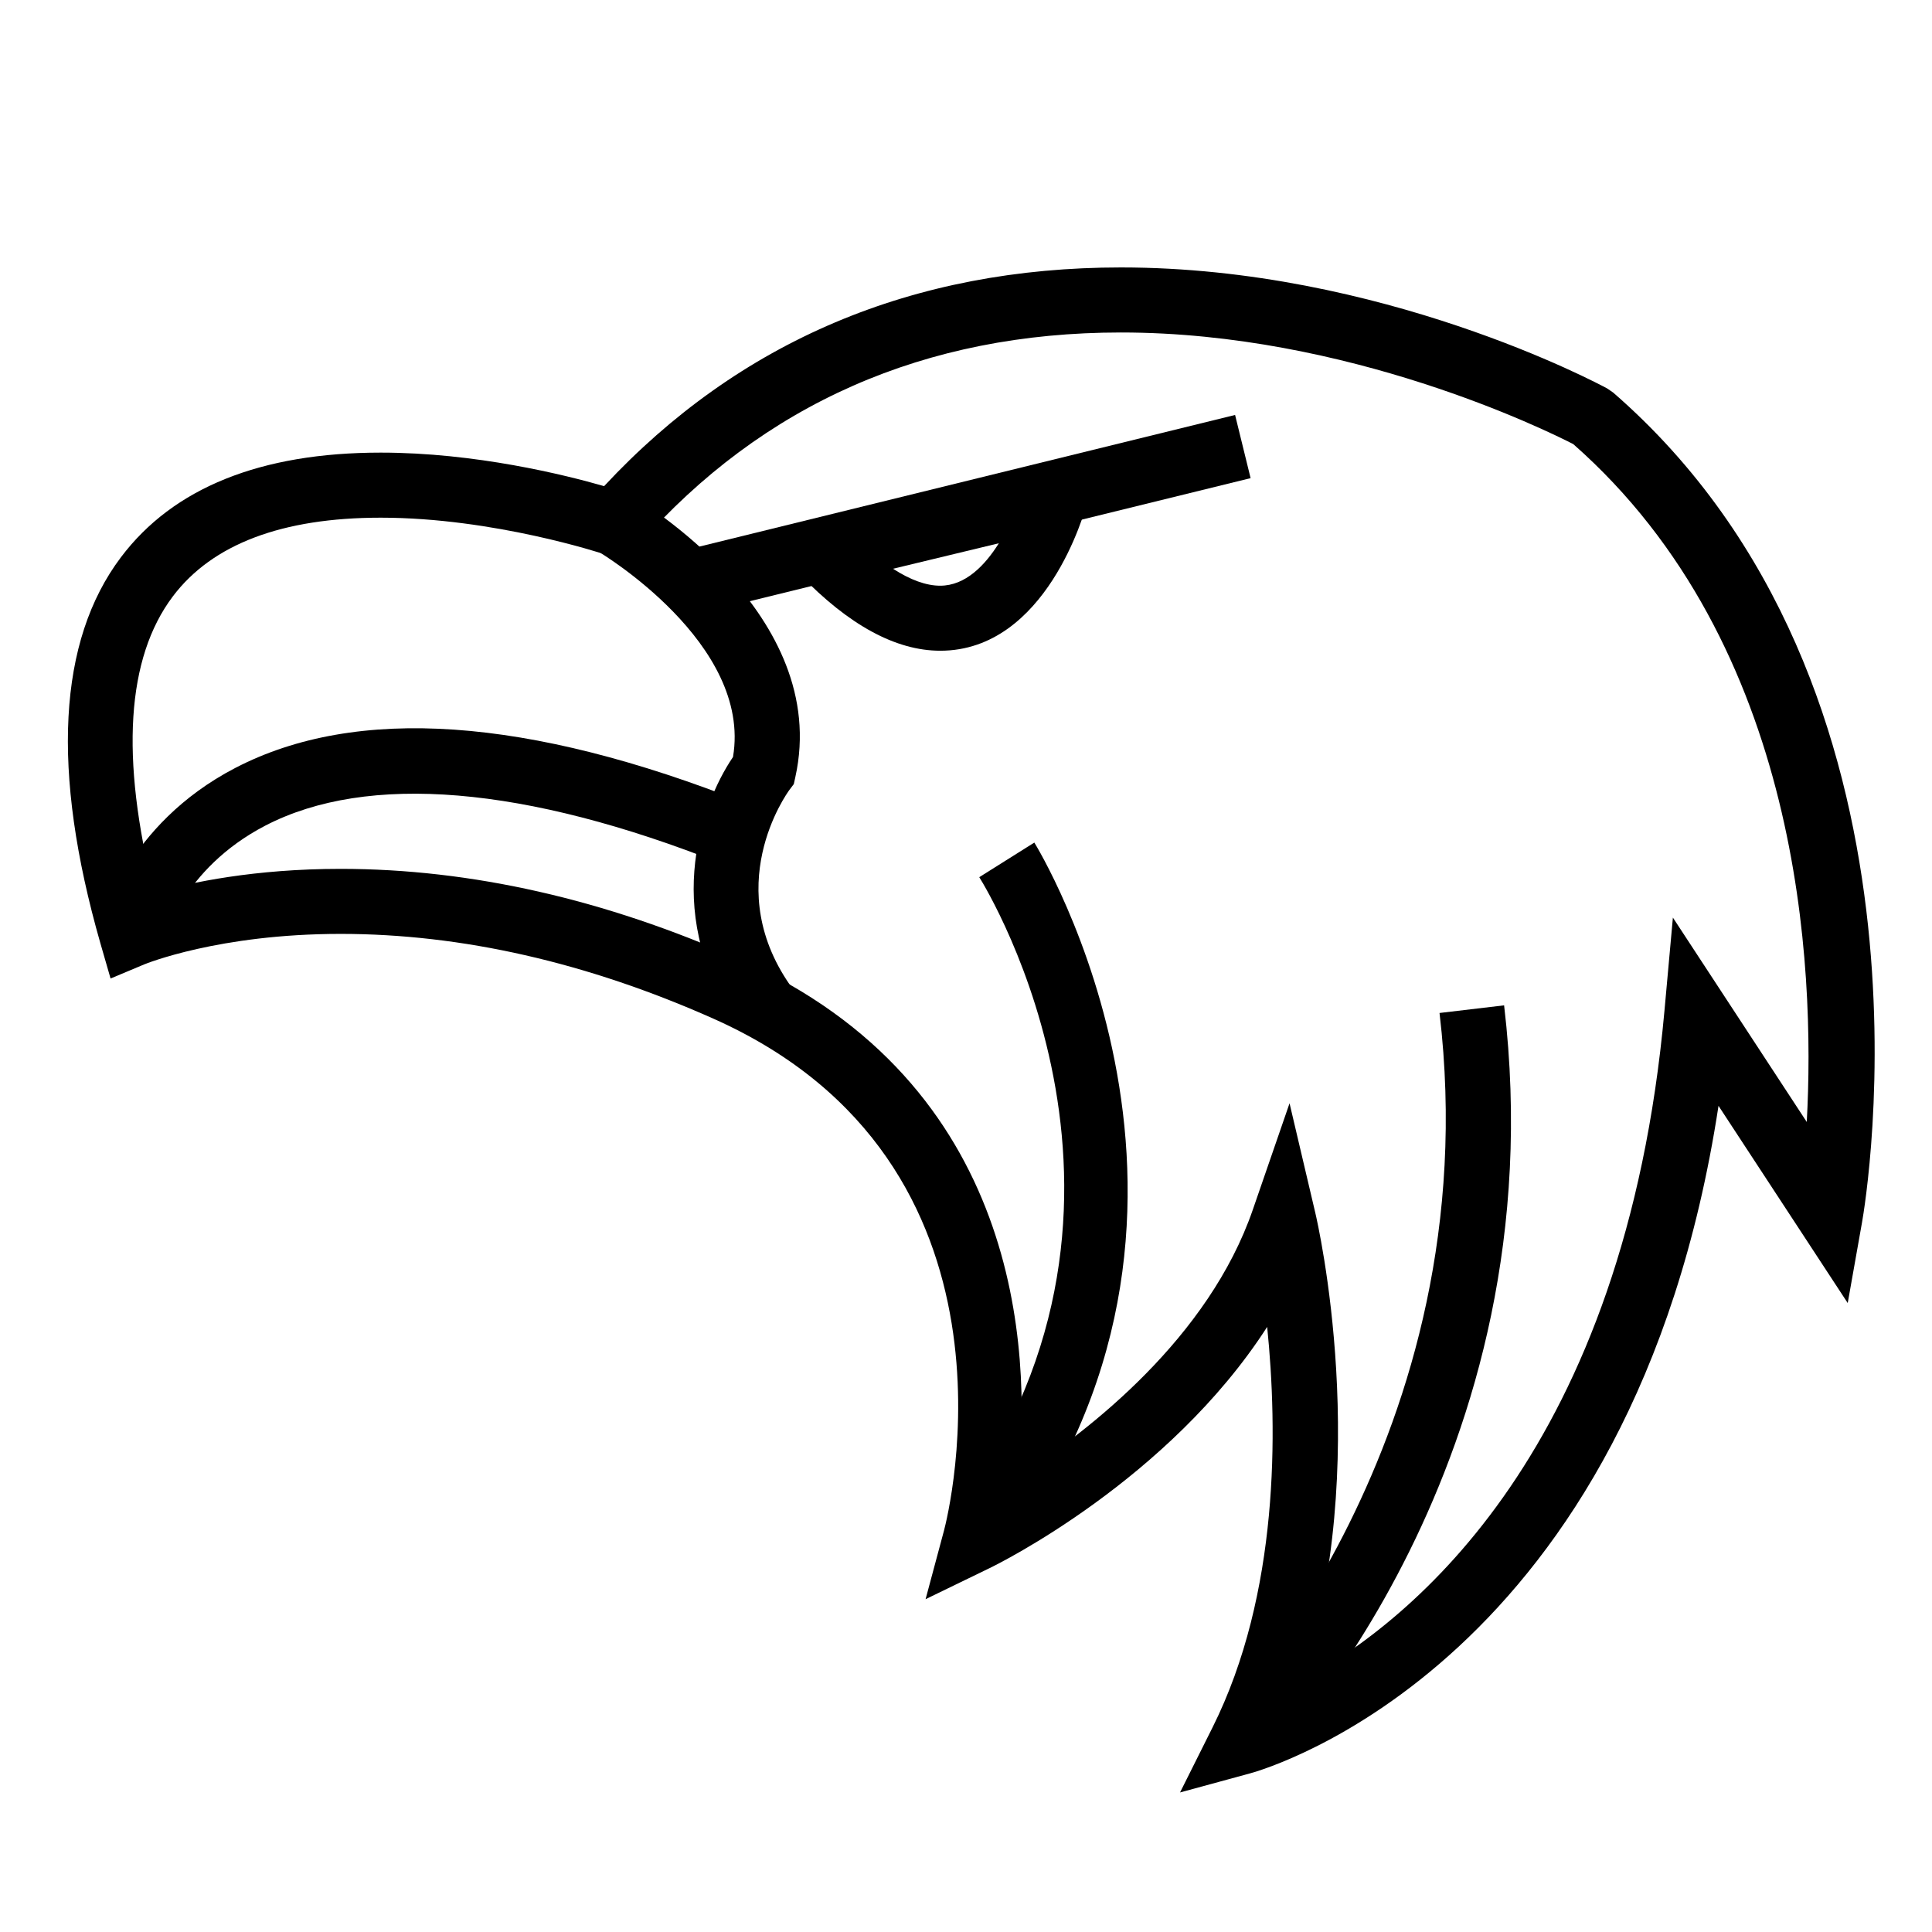 <?xml version="1.0" encoding="UTF-8"?>
<!-- Uploaded to: SVG Repo, www.svgrepo.com, Generator: SVG Repo Mixer Tools -->
<svg fill="#000000" width="800px" height="800px" version="1.1" viewBox="144 144 512 512" xmlns="http://www.w3.org/2000/svg">
 <g>
  <path d="m456.72 619.02 8.613-17.227c17.738-35.484 17.254-78.918 14.48-106.15-26.059 40.5-71.277 62.832-73.551 63.922l-16.973 8.238 4.887-18.211c1.043-3.949 24.672-97.402-61.082-135.62-33.484-14.914-66.734-22.48-98.832-22.48-32.375 0-51.82 7.992-52.008 8.07l-8.953 3.754-2.691-9.316c-13.098-45.746-11.266-80.176 5.453-102.34 13.859-18.383 37.016-27.711 68.836-27.711 25.109 0 48.812 5.898 59.199 8.883 35.805-38.465 81.859-57.957 136.97-57.957 68.918 0 126.48 30.777 128.89 32.094l1.551 1.066c89.898 78.141 66.965 214.16 65.949 219.9l-3.793 21.387-34.242-52.266c-22.57 147.59-119.78 175.72-124.12 176.9zm29.023-182.64 6.82 29.008c0.707 2.992 15.27 66.676-3.617 124.07 29.609-16.105 85.668-61.574 96.156-177.63l2.231-24.656 35.477 54.16c2.246-41.074-1.391-126.39-61.867-179.63-7.07-3.633-59.688-29.59-119.89-29.59-51.891 0-94.883 18.93-127.79 56.254l-3.785 4.293-5.422-1.812c-0.289-0.105-29.176-9.656-59.168-9.656-26.117 0-44.648 7.019-55.078 20.852-12.297 16.312-13.965 42.719-4.977 78.543 9.73-2.762 26.719-6.328 49.418-6.328 34.531 0 70.141 8.07 105.85 23.988 74.332 33.117 77.172 103.32 73.777 137.01 18.988-12.242 50.445-36.762 62.141-70.699z"/>
  <path d="m340.39 416.54c-21.105-28.672-11.203-58.574-2.137-71.93 5.098-30.18-35.367-54.254-35.789-54.496l8.68-14.887c2.176 1.258 53.227 31.504 43.621 74.746l-0.402 1.824-1.133 1.5c-0.746 1.012-18.797 26.078 1.039 53.027z"/>
  <path d="m393.17 316.45c-11.742 0-24.238-6.781-37.137-20.168l-10.434-10.828 90.055-21.73-3.703 13.977c-0.422 1.59-10.609 38.75-38.781 38.75zm-12.512-21.723c4.59 2.961 8.805 4.492 12.504 4.492 6.688 0 11.871-5.387 15.543-11.25z"/>
  <path d="m471.31 253.97 4.113 16.742-146.8 36.07-4.113-16.742z"/>
  <path d="m409.34 557.05-13.699-10.469c62.137-81.27 10.117-166.54 7.875-170.12l14.59-9.168c0.621 0.977 60.746 98.84-8.766 189.76z"/>
  <path d="m479.18 611.7-12.281-12.09c0.727-0.734 71.91-74.715 58.59-187.16l17.113-2.023c14.328 120.93-60.246 198.05-63.422 201.27z"/>
  <path d="m187.27 393.64-16.766-4.019c0.266-1.098 6.777-27.008 35.848-42.109 32.098-16.668 77.605-13.512 135.32 9.367l-6.359 16.031c-52.109-20.672-93.945-24.156-121.02-10.102-22.164 11.504-26.98 30.641-27.023 30.832z"/>
 </g>
</svg>